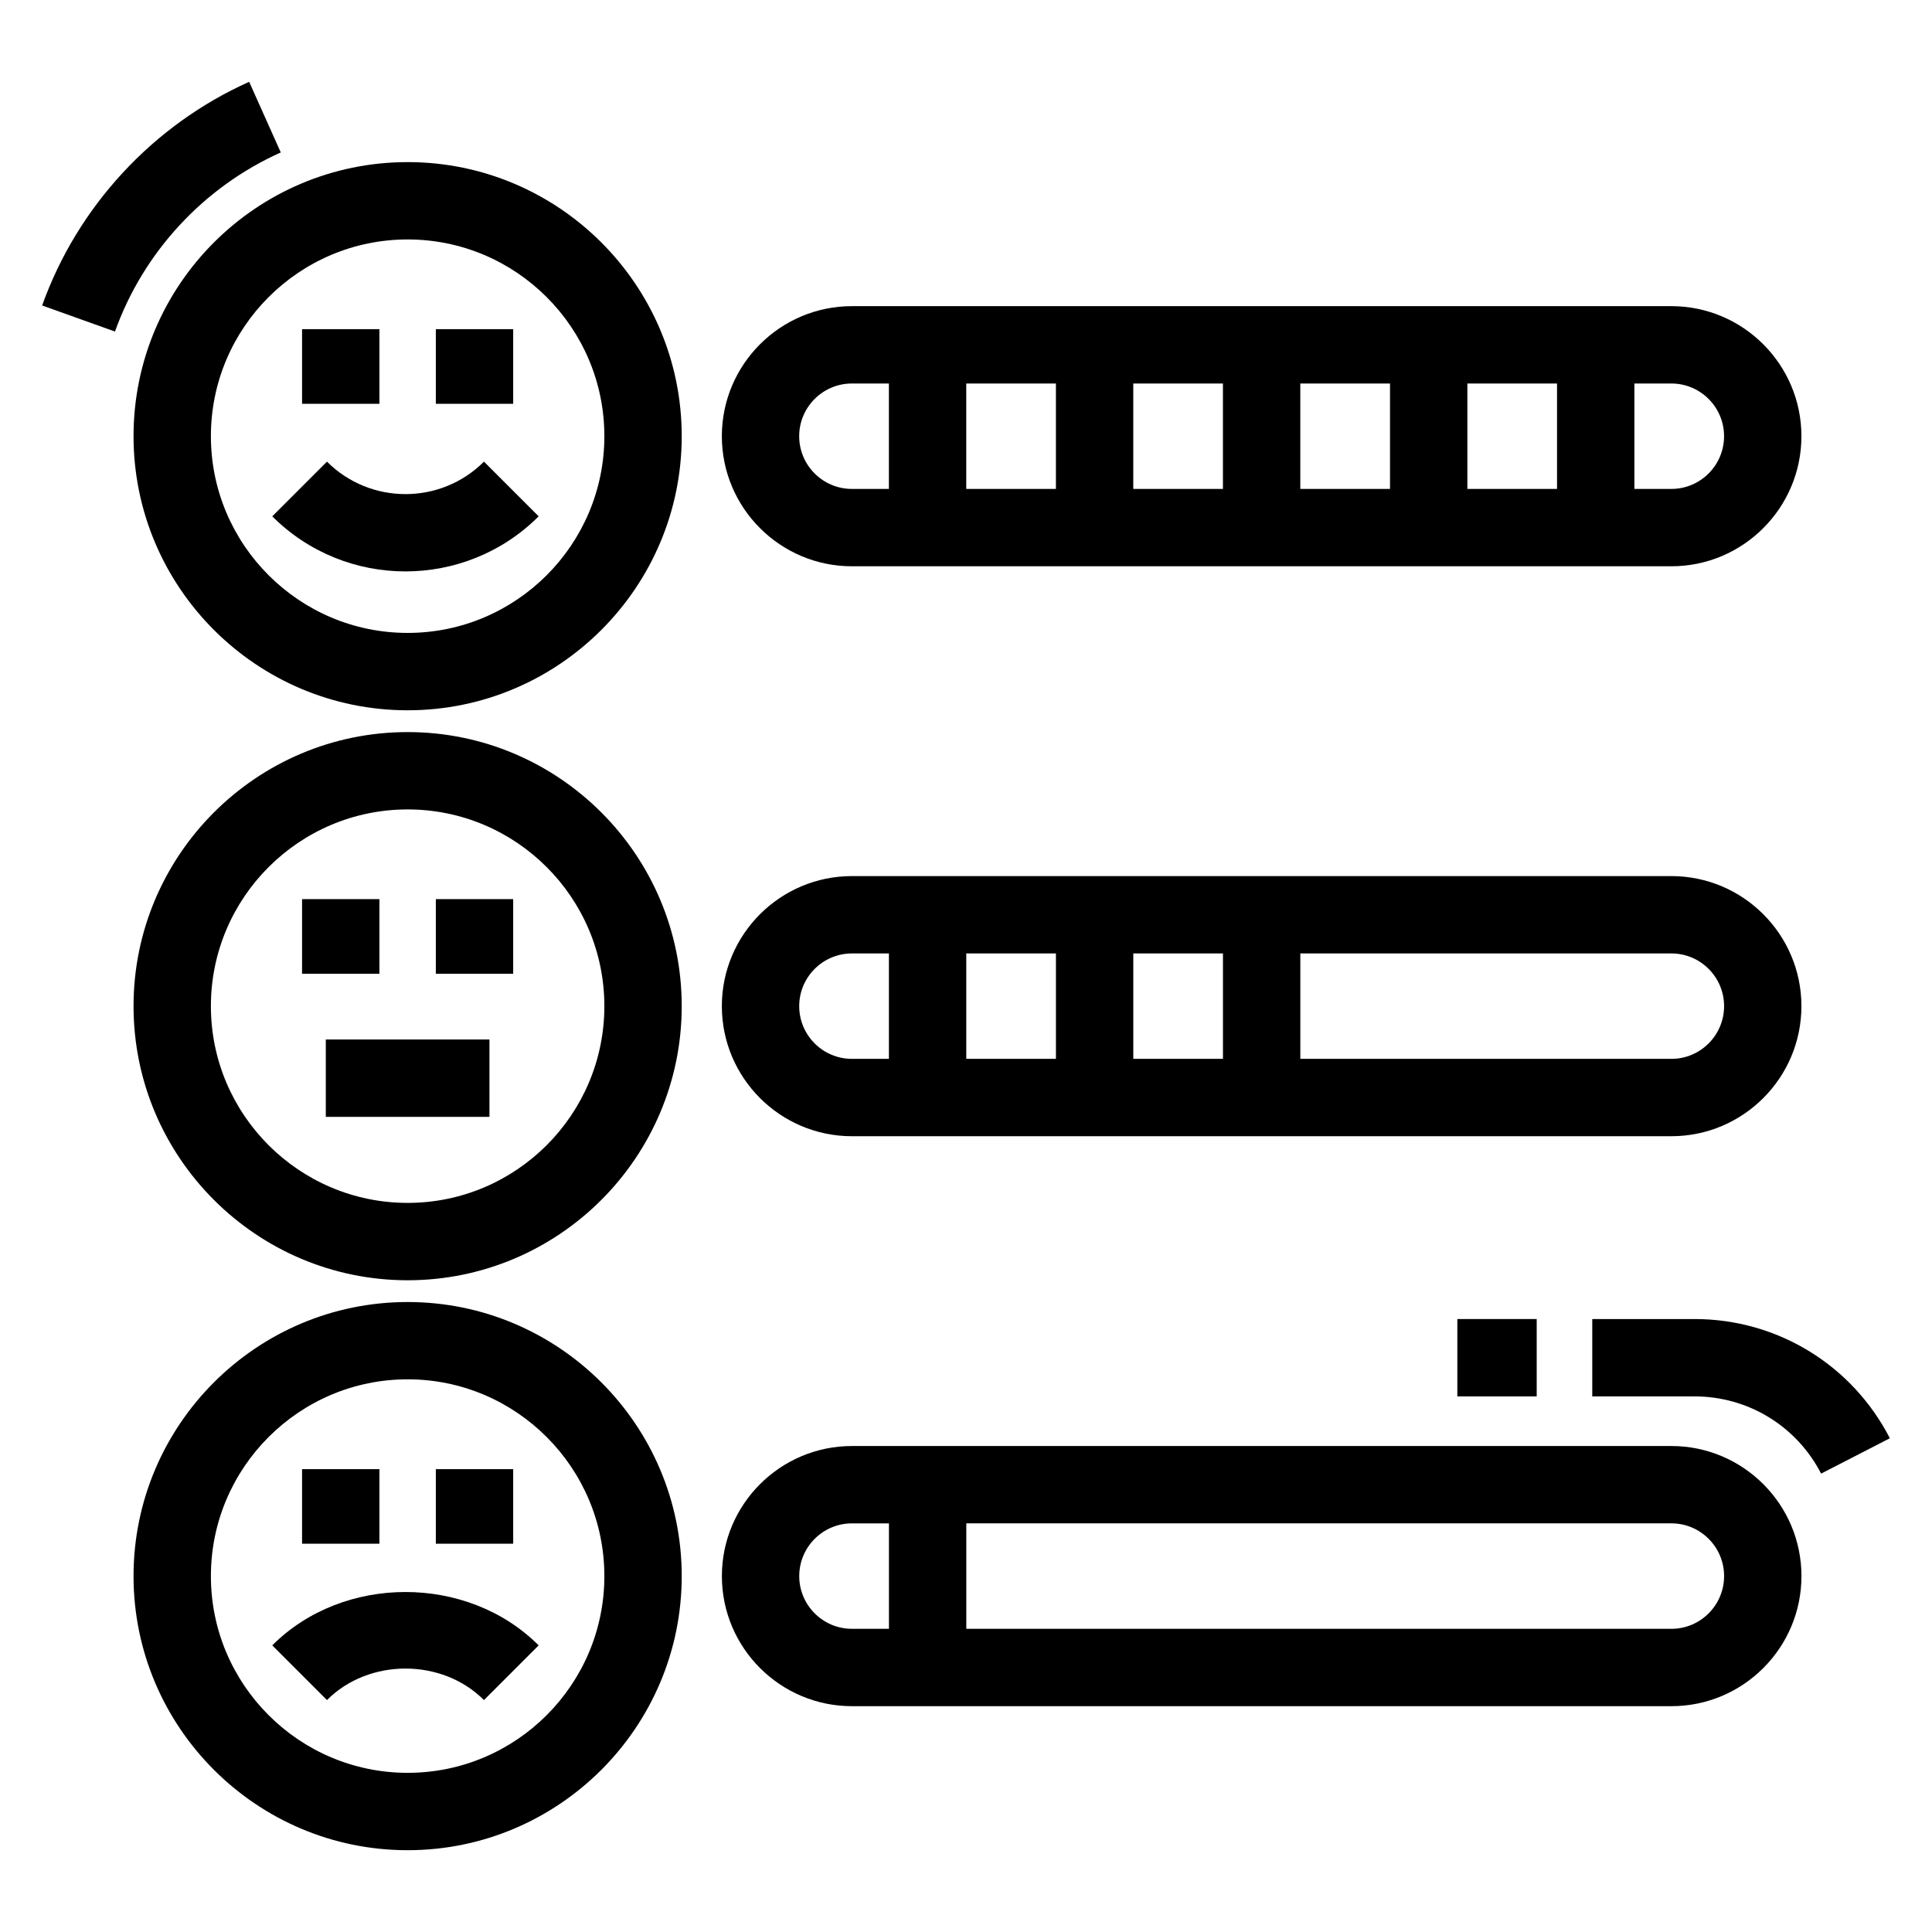 <?xml version="1.0" encoding="UTF-8"?>
<!-- Uploaded to: ICON Repo, www.svgrepo.com, Generator: ICON Repo Mixer Tools -->
<svg fill="#000000" width="800px" height="800px" version="1.1" viewBox="144 144 512 512" xmlns="http://www.w3.org/2000/svg">
 <g>
  <path d="m259.5 231.23h20.5v19.781h-20.5z"/>
  <path d="m224.05 231.23h20.5v19.781h-20.5z"/>
  <path d="m252.03 186.96c-40.059 0-72.641 32.582-72.641 72.633 0 40.059 32.582 72.641 72.641 72.641 40.051 0 72.633-32.582 72.633-72.641 0-40.051-32.582-72.633-72.633-72.633zm0 124.77c-28.75 0-52.141-23.395-52.141-52.141 0-28.75 23.395-52.133 52.141-52.133 28.75 0 52.133 23.383 52.133 52.133s-23.383 52.141-52.133 52.141z"/>
  <path d="m230.65 266.34-14.496 14.496c9.73 9.73 22.512 14.594 35.293 14.594s25.566-4.863 35.305-14.594l-14.496-14.496c-11.465 11.473-30.137 11.473-41.605 0z"/>
  <path d="m369.77 294.07h217.16c19 0 34.465-15.465 34.465-34.473 0-19-15.465-34.465-34.465-34.465h-217.16c-19.008 0-34.473 15.465-34.473 34.465 0 19.008 15.465 34.473 34.473 34.473zm207.36-48.438h9.801c7.699 0 13.965 6.266 13.965 13.965 0 7.707-6.266 13.973-13.965 13.973h-9.801zm-44.262 0h23.762v27.938h-23.762zm-44.273 0h23.773v27.938h-23.773zm-44.266 0h23.762v27.938h-23.762zm-44.262 0h23.762v27.938h-23.762zm-30.301 0h9.801v27.938h-9.801c-7.707 0-13.973-6.266-13.973-13.973 0-7.699 6.266-13.965 13.973-13.965z"/>
  <path d="m252.03 338.01c-40.059 0-72.641 32.582-72.641 72.633 0 40.059 32.582 72.641 72.641 72.641 40.051 0 72.633-32.582 72.633-72.641 0-40.051-32.582-72.633-72.633-72.633zm0 124.77c-28.75 0-52.141-23.395-52.141-52.141 0-28.75 23.395-52.133 52.141-52.133 28.75 0 52.133 23.383 52.133 52.133 0 28.746-23.383 52.141-52.133 52.141z"/>
  <path d="m259.5 382.28h20.5v19.781h-20.5z"/>
  <path d="m224.05 382.28h20.5v19.781h-20.5z"/>
  <path d="m369.77 445.11h217.16c19 0 34.465-15.465 34.465-34.473 0-19-15.465-34.465-34.465-34.465h-217.16c-19.008 0-34.473 15.465-34.473 34.465 0 19.008 15.465 34.473 34.473 34.473zm118.83-48.438h98.336c7.699 0 13.965 6.266 13.965 13.965 0 7.707-6.266 13.973-13.965 13.973h-98.336zm-44.266 0h23.762v27.938h-23.762zm-44.262 0h23.762v27.938h-23.762zm-30.301 0h9.801v27.938h-9.801c-7.707 0-13.973-6.266-13.973-13.973 0-7.699 6.266-13.965 13.973-13.965z"/>
  <path d="m252.03 489.05c-40.059 0-72.641 32.582-72.641 72.641 0 40.039 32.582 72.633 72.641 72.633 40.051 0 72.633-32.594 72.633-72.633 0-40.059-32.582-72.641-72.633-72.641zm0 124.77c-28.75 0-52.141-23.383-52.141-52.133s23.395-52.152 52.141-52.152c28.75 0 52.133 23.402 52.133 52.152s-23.383 52.133-52.133 52.133z"/>
  <path d="m259.5 533.34h20.5v19.758h-20.5z"/>
  <path d="m224.05 533.34h20.5v19.758h-20.5z"/>
  <path d="m216.15 580.04 14.496 14.496c11.109-11.133 30.5-11.133 41.609 0l14.496-14.496c-18.859-18.855-51.762-18.855-70.602 0z"/>
  <path d="m586.94 527.21h-217.16c-19.008 0-34.473 15.457-34.473 34.473 0 19.02 15.465 34.473 34.473 34.473h217.16c19 0 34.465-15.457 34.465-34.473-0.004-19.02-15.469-34.473-34.465-34.473zm-207.36 48.445h-9.801c-7.707 0-13.973-6.266-13.973-13.973s6.266-13.973 13.973-13.973h9.801zm207.36 0h-186.86v-27.949h186.86c7.699 0 13.965 6.266 13.965 13.973-0.004 7.711-6.269 13.977-13.965 13.977z"/>
  <path d="m230.34 419.48h43.371v20.5h-43.371z"/>
  <path d="m593.07 493.56h-27.105v20.5h27.105c14.184 0 27.035 7.848 33.543 20.461l18.219-9.371c-10.031-19.477-29.863-31.59-51.762-31.59z"/>
  <path d="m530.21 493.56h21.031v20.5h-21.031z"/>
  <path d="m218.41 184.4-8.379-18.719c-25.484 11.422-45.484 33.023-54.863 59.277l19.301 6.906c7.516-21.031 23.531-38.328 43.941-47.465z"/>
 </g>
</svg>